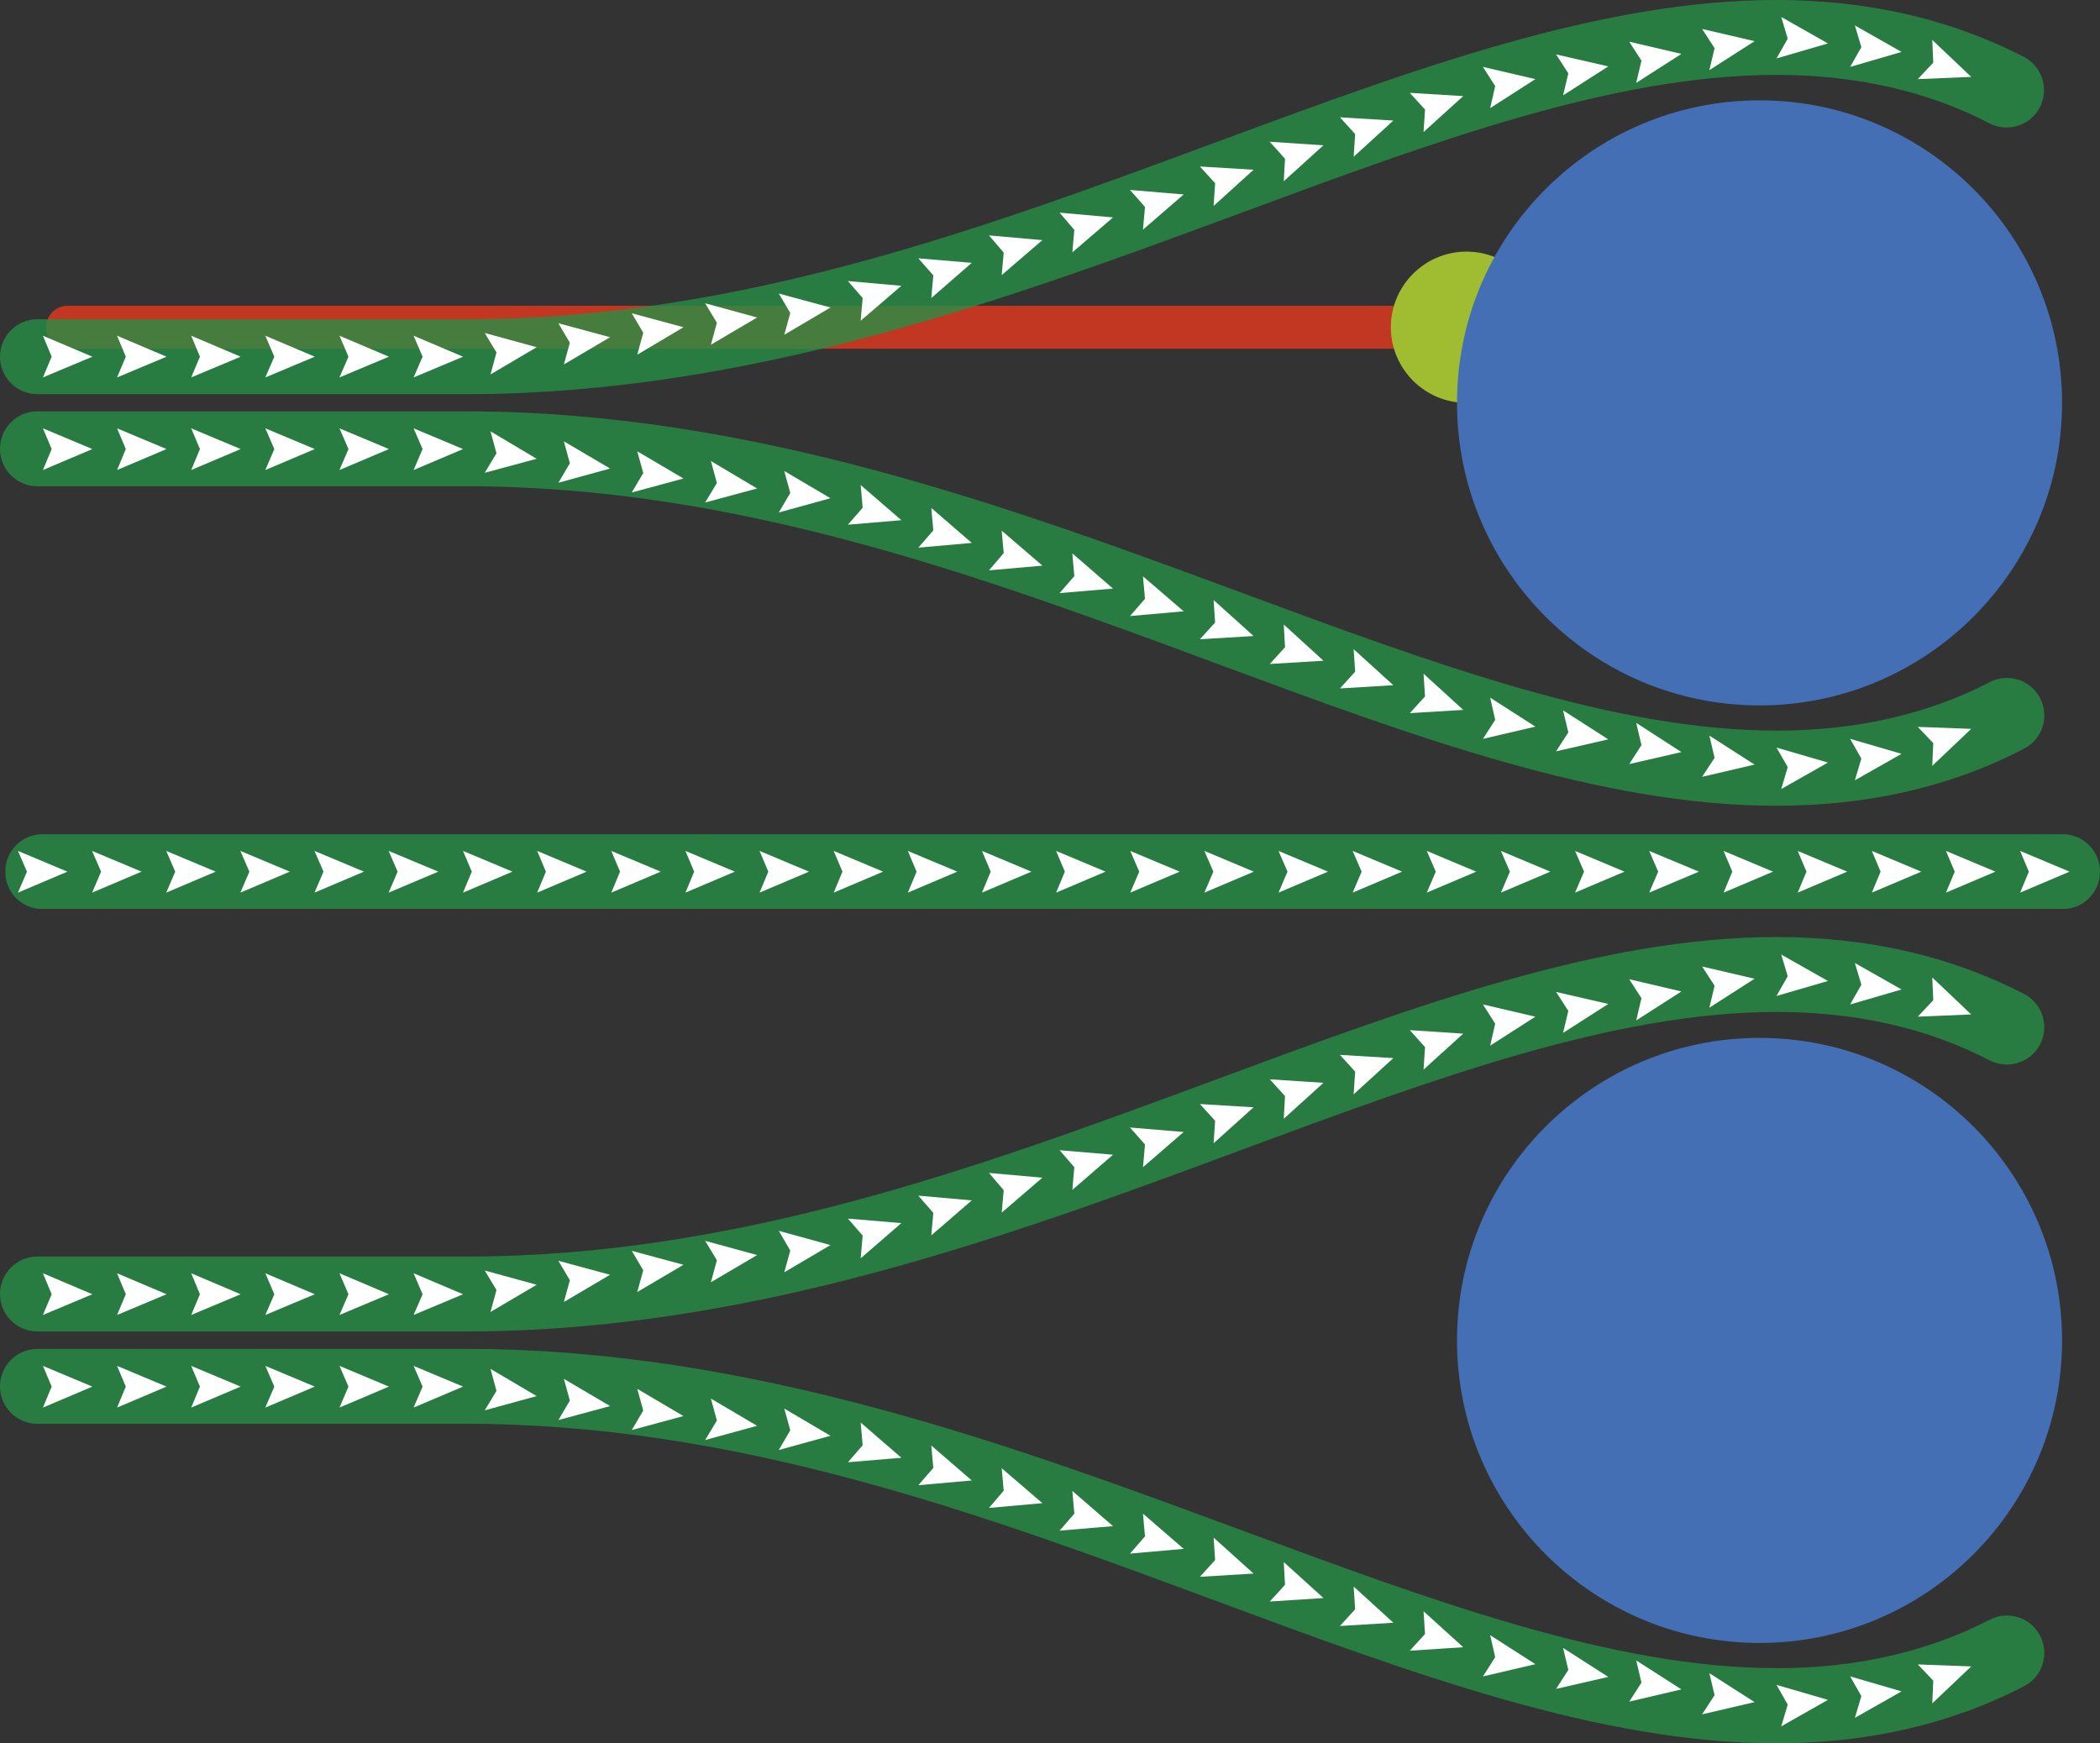 <?xml version="1.0" encoding="utf-8"?>
<!-- Generator: Adobe Illustrator 26.1.0, SVG Export Plug-In . SVG Version: 6.00 Build 0)  -->
<svg version="1.1" id="Layer_1" xmlns="http://www.w3.org/2000/svg" xmlns:xlink="http://www.w3.org/1999/xlink" x="0px" y="0px"
	 viewBox="0 0 841.3 698.4" style="enable-background:new 0 0 841.3 698.4;" xml:space="preserve">
<rect x="0" y="0" width="841.3" height="698.4" fill="#333333" stroke="none"/>
<style type="text/css">
	.st0{fill:#C23722;}
	.st1{opacity:0.8;}
	.st2{clip-path:url(#SVGID_00000036229524602446955470000017836563427331816602_);}
	.st3{clip-path:url(#SVGID_00000144330207647065263950000000742193472809304457_);fill:#278F45;}
	.st4{fill:#A0BC31;}
	.st5{fill:#278F45;}
	.st6{fill:#446FB4;}
	.st7{fill:#FFFFFF;}
</style>
<path class="st0" d="M562.7,139.7H27.1c-4.7,0-8.6-3.8-8.6-8.6s3.8-8.6,8.6-8.6h535.6c4.7,0,8.6,3.8,8.6,8.6
	S567.4,139.7,562.7,139.7z"/>
<g>
	<g class="st1">
		<g>
			<defs>
				<rect id="SVGID_1_" x="2.2" y="334.2" width="839.2" height="29.9"/>
			</defs>
			<clipPath id="SVGID_00000088115109062056868110000013432275380882955140_">
				<use xlink:href="#SVGID_1_"  style="overflow:visible;"/>
			</clipPath>
			<g style="clip-path:url(#SVGID_00000088115109062056868110000013432275380882955140_);">
				<defs>
					<rect id="SVGID_00000077297679540591865280000002888584796857182649_" x="2.2" y="334.2" width="839.2" height="29.9"/>
				</defs>
				<clipPath id="SVGID_00000031918852268964494450000018234161977558852010_">
					<use xlink:href="#SVGID_00000077297679540591865280000002888584796857182649_"  style="overflow:visible;"/>
				</clipPath>
				<path style="clip-path:url(#SVGID_00000031918852268964494450000018234161977558852010_);fill:#278F45;" d="M826.3,364.2H17.1
					c-8.3,0-15-6.7-15-15s6.7-15,15-15h809.2c8.3,0,15,6.7,15,15S834.6,364.2,826.3,364.2z"/>
			</g>
		</g>
	</g>
	<path class="st4" d="M617.8,131.1c0,16.7-13.6,30.3-30.3,30.3c-16.7,0-30.3-13.6-30.3-30.3c0-16.7,13.6-30.3,30.3-30.3
		C604.2,100.8,617.8,114.4,617.8,131.1"/>
</g>
<g>
	<g class="st1">
		<g>
			<g>
				<path class="st5" d="M186.7,157.9H15c-8.3,0-15-6.7-15-15s6.7-15,15-15h171.7c109,0,206.4-36.1,300.7-71
					C566.4,27.7,641.2,0,711.7,0c36.6,0,69.9,7.7,99.1,22.8c7.3,3.8,10.2,12.8,6.4,20.2c-3.8,7.3-12.8,10.2-20.2,6.4
					c-24.8-12.9-53.5-19.4-85.3-19.4c-65.2,0-137.5,26.8-214,55.1C405.5,119.2,301,157.9,186.7,157.9z"/>
			</g>
		</g>
	</g>
	<path class="st6" d="M826.1,161.4c0,66.9-54.3,121.2-121.2,121.2c-66.9,0-121.2-54.3-121.2-121.2c0-66.9,54.3-121.2,121.2-121.2
		C771.8,40.2,826.1,94.5,826.1,161.4"/>
	<g class="st1">
		<g>
			<g>
				<path class="st5" d="M711.7,322.8c-70.6,0-145.3-27.7-224.4-57c-94.2-34.9-191.7-71-300.7-71H15c-8.3,0-15-6.7-15-15
					s6.7-15,15-15h171.7c114.4,0,218.9,38.7,311.1,72.8c76.5,28.3,148.8,55.1,214,55.1c31.7,0,60.4-6.5,85.3-19.4
					c7.3-3.8,16.4-1,20.2,6.4c3.8,7.3,1,16.4-6.4,20.2C781.7,315.2,748.3,322.8,711.7,322.8z"/>
			</g>
		</g>
	</g>
	<g class="st1">
		<g>
			<g>
				<path class="st5" d="M186.7,533.4H15c-8.3,0-15-6.7-15-15s6.7-15,15-15h171.7c109,0,206.4-36.1,300.7-71
					c79.1-29.3,153.9-57,224.4-57c36.6,0,69.9,7.7,99.1,22.8c7.3,3.8,10.2,12.8,6.4,20.2c-3.8,7.3-12.8,10.2-20.2,6.4
					c-24.8-12.9-53.5-19.4-85.3-19.4c-65.2,0-137.5,26.8-214,55.1C405.5,494.8,301,533.4,186.7,533.4z"/>
			</g>
		</g>
	</g>
	<path class="st6" d="M826.1,537c0,66.9-54.3,121.2-121.2,121.2c-66.9,0-121.2-54.3-121.2-121.2c0-66.9,54.3-121.2,121.2-121.2
		C771.8,415.8,826.1,470.1,826.1,537"/>
	<g class="st1">
		<g>
			<g>
				<path class="st5" d="M711.7,698.4c-70.6,0-145.3-27.7-224.4-57c-94.2-34.9-191.7-71-300.7-71H15c-8.3,0-15-6.7-15-15
					s6.7-15,15-15h171.7c114.4,0,218.9,38.7,311.1,72.8c76.5,28.3,148.8,55.1,214,55.1c31.7,0,60.4-6.5,85.3-19.4
					c7.3-3.8,16.4-1,20.2,6.4c3.8,7.3,1,16.4-6.4,20.2C781.7,690.7,748.3,698.4,711.7,698.4z"/>
			</g>
		</g>
	</g>
</g>
<polygon class="st7" points="809.3,357.6 812.8,349.2 809.3,340.9 829.1,349.2 "/>
<polygon class="st7" points="779.6,357.6 783.1,349.2 779.6,340.9 799.4,349.2 "/>
<polygon class="st7" points="749.9,357.6 753.4,349.2 749.9,340.9 769.7,349.2 "/>
<polygon class="st7" points="720.2,357.6 723.7,349.2 720.2,340.9 740,349.2 "/>
<polygon class="st7" points="690.5,357.6 694,349.2 690.5,340.9 710.3,349.2 "/>
<polygon class="st7" points="660.7,357.6 664.3,349.2 660.7,340.9 680.6,349.2 "/>
<polygon class="st7" points="631,357.6 634.6,349.2 631,340.9 650.8,349.2 "/>
<polygon class="st7" points="601.3,357.6 604.9,349.2 601.3,340.9 621.1,349.2 "/>
<polygon class="st7" points="571.6,357.6 575.2,349.2 571.6,340.9 591.4,349.2 "/>
<polygon class="st7" points="541.9,357.6 545.5,349.2 541.9,340.9 561.7,349.2 "/>
<polygon class="st7" points="512.2,357.6 515.8,349.2 512.2,340.9 532,349.2 "/>
<polygon class="st7" points="482.5,357.6 486.1,349.2 482.5,340.9 502.3,349.2 "/>
<polygon class="st7" points="452.8,357.6 456.4,349.2 452.8,340.9 472.6,349.2 "/>
<polygon class="st7" points="423.1,357.6 426.6,349.2 423.1,340.9 442.9,349.2 "/>
<polygon class="st7" points="393.4,357.6 396.9,349.2 393.4,340.9 413.2,349.2 "/>
<polygon class="st7" points="363.7,357.6 367.2,349.2 363.7,340.9 383.5,349.2 "/>
<polygon class="st7" points="334,357.6 337.5,349.2 334,340.9 353.8,349.2 "/>
<polygon class="st7" points="304.3,357.6 307.8,349.2 304.3,340.9 324.1,349.2 "/>
<polygon class="st7" points="274.6,357.6 278.1,349.2 274.6,340.9 294.4,349.2 "/>
<polygon class="st7" points="244.9,357.6 248.4,349.2 244.9,340.9 264.7,349.2 "/>
<polygon class="st7" points="215.2,357.6 218.7,349.2 215.2,340.9 235,349.2 "/>
<polygon class="st7" points="185.5,357.6 189,349.2 185.5,340.9 205.3,349.2 "/>
<polygon class="st7" points="155.7,357.6 159.3,349.2 155.7,340.9 175.6,349.2 "/>
<polygon class="st7" points="126,357.6 129.6,349.2 126,340.9 145.8,349.2 "/>
<polygon class="st7" points="96.3,357.6 99.9,349.2 96.3,340.9 116.1,349.2 "/>
<polygon class="st7" points="66.6,357.6 70.2,349.2 66.6,340.9 86.4,349.2 "/>
<polygon class="st7" points="36.9,357.6 40.5,349.2 36.9,340.9 56.7,349.2 "/>
<polygon class="st7" points="7.2,357.6 10.8,349.2 7.2,340.9 27,349.2 "/>
<polygon class="st7" points="768.3,31.7 774.5,25.1 774.1,16 789.7,30.8 "/>
<polygon class="st7" points="741.2,26.8 745.7,18.9 743.1,10.2 761.8,20.8 "/>
<polygon class="st7" points="711.7,23.4 716.2,15.5 713.6,6.8 732.3,17.4 "/>
<polygon class="st7" points="684.8,28.1 686.9,19.3 681.9,11.6 702.9,16.5 "/>
<polygon class="st7" points="655.5,33.2 657.6,24.3 652.7,16.7 673.6,21.6 "/>
<polygon class="st7" points="626.2,38.2 628.3,29.4 623.4,21.8 644.3,26.6 "/>
<polygon class="st7" points="597,43.3 599,34.5 594.1,26.8 615.1,31.7 "/>
<polygon class="st7" points="570.3,52.9 570.9,43.9 564.8,37.2 586.2,38.5 "/>
<polygon class="st7" points="542.3,62.8 542.9,53.7 536.8,47 558.2,48.3 "/>
<polygon class="st7" points="514.3,72.6 514.8,63.6 508.7,56.8 530.2,58.2 "/>
<polygon class="st7" points="486.2,82.5 486.8,73.4 480.7,66.7 502.2,68 "/>
<polygon class="st7" points="457.9,92 458.7,82.9 452.7,76.1 474.2,77.9 "/>
<polygon class="st7" points="429.6,101.1 430.4,92.1 424.5,85.2 445.9,87.1 "/>
<polygon class="st7" points="401.3,110.2 402.1,101.2 396.2,94.3 417.6,96.2 "/>
<polygon class="st7" points="373.1,119.4 373.9,110.3 367.9,103.5 389.3,105.3 "/>
<polygon class="st7" points="344.8,128.5 345.6,119.4 339.7,112.6 361.1,114.5 "/>
<polygon class="st7" points="314.2,134.1 316.6,125.4 312,117.6 332.7,123.2 "/>
<polygon class="st7" points="284.8,138.1 287.2,129.3 282.5,121.5 303.3,127.2 "/>
<polygon class="st7" points="255.3,142.1 257.7,133.3 253.1,125.5 273.8,131.1 "/>
<polygon class="st7" points="225.9,146 228.3,137.3 223.7,129.5 244.4,135.1 "/>
<polygon class="st7" points="196.5,150 198.9,141.2 194.2,133.4 215,139.1 "/>
<polygon class="st7" points="165.7,151.2 169.3,142.9 165.7,134.5 185.5,142.9 "/>
<polygon class="st7" points="136,151.2 139.6,142.9 136,134.5 155.8,142.9 "/>
<polygon class="st7" points="106.3,151.2 109.9,142.9 106.3,134.5 126.1,142.9 "/>
<polygon class="st7" points="76.6,151.2 80.1,142.9 76.6,134.5 96.4,142.9 "/>
<polygon class="st7" points="46.9,151.2 50.4,142.9 46.9,134.5 66.7,142.9 "/>
<polygon class="st7" points="17.2,151.2 20.7,142.9 17.2,134.5 37,142.9 "/>
<polygon class="st7" points="774.1,306.8 774.5,297.7 768.3,291.2 789.7,292 "/>
<polygon class="st7" points="743.1,312.6 745.7,303.9 741.2,296 761.8,302 "/>
<polygon class="st7" points="713.6,316.1 716.2,307.3 711.7,299.5 732.3,305.5 "/>
<polygon class="st7" points="681.9,311.2 686.9,303.6 684.8,294.7 702.9,306.3 "/>
<polygon class="st7" points="652.7,306.1 657.6,298.5 655.5,289.6 673.6,301.3 "/>
<polygon class="st7" points="623.4,301 628.3,293.4 626.2,284.6 644.3,296.2 "/>
<polygon class="st7" points="594.1,296 599,288.4 597,279.5 615.1,291.1 "/>
<polygon class="st7" points="564.8,285.7 570.9,279 570.3,269.9 586.2,284.4 "/>
<polygon class="st7" points="536.8,275.8 542.9,269.1 542.3,260.1 558.2,274.5 "/>
<polygon class="st7" points="508.7,266 514.8,259.3 514.3,250.2 530.2,264.7 "/>
<polygon class="st7" points="480.7,256.1 486.8,249.4 486.2,240.4 502.2,254.8 "/>
<polygon class="st7" points="452.7,246.8 458.7,239.9 457.9,230.9 474.2,244.9 "/>
<polygon class="st7" points="424.5,237.6 430.4,230.8 429.6,221.7 445.9,235.8 "/>
<polygon class="st7" points="396.2,228.5 402.1,221.6 401.3,212.6 417.6,226.6 "/>
<polygon class="st7" points="367.9,219.4 373.9,212.5 373.1,203.5 389.3,217.5 "/>
<polygon class="st7" points="339.7,210.2 345.6,203.4 344.8,194.3 361.1,208.4 "/>
<polygon class="st7" points="312,205.3 316.6,197.5 314.2,188.7 332.7,199.6 "/>
<polygon class="st7" points="282.5,201.3 287.2,193.5 284.8,184.7 303.3,195.7 "/>
<polygon class="st7" points="253.1,197.3 257.7,189.5 255.3,180.8 273.8,191.7 "/>
<polygon class="st7" points="223.7,193.4 228.3,185.6 225.9,176.8 244.4,187.7 "/>
<polygon class="st7" points="194.2,189.4 198.9,181.6 196.5,172.8 215,183.8 "/>
<polygon class="st7" points="165.7,188.3 169.3,179.9 165.7,171.6 185.5,179.9 "/>
<polygon class="st7" points="136,188.3 139.6,179.9 136,171.6 155.8,179.9 "/>
<polygon class="st7" points="106.3,188.3 109.9,179.9 106.3,171.6 126.1,179.9 "/>
<polygon class="st7" points="76.6,188.3 80.1,179.9 76.6,171.6 96.4,179.9 "/>
<polygon class="st7" points="46.9,188.3 50.4,179.9 46.9,171.6 66.7,179.9 "/>
<polygon class="st7" points="17.2,188.3 20.7,179.9 17.2,171.6 37,179.9 "/>
<polygon class="st7" points="768.3,407.3 774.5,400.7 774.1,391.6 789.7,406.4 "/>
<polygon class="st7" points="741.2,402.4 745.7,394.5 743.1,385.8 761.8,396.4 "/>
<polygon class="st7" points="711.7,399 716.2,391.1 713.6,382.4 732.3,393 "/>
<polygon class="st7" points="684.8,403.7 686.9,394.9 681.9,387.2 702.9,392.1 "/>
<polygon class="st7" points="655.5,408.8 657.6,399.9 652.7,392.3 673.6,397.2 "/>
<polygon class="st7" points="626.2,413.8 628.3,405 623.4,397.4 644.3,402.2 "/>
<polygon class="st7" points="597,418.9 599,410.1 594.1,402.4 615.1,407.3 "/>
<polygon class="st7" points="570.3,428.5 570.9,419.5 564.8,412.7 586.2,414.1 "/>
<polygon class="st7" points="542.3,438.4 542.9,429.3 536.8,422.6 558.2,423.9 "/>
<polygon class="st7" points="514.3,448.2 514.8,439.1 508.7,432.4 530.2,433.8 "/>
<polygon class="st7" points="486.2,458 486.8,449 480.7,442.3 502.2,443.6 "/>
<polygon class="st7" points="457.9,467.6 458.7,458.5 452.7,451.7 474.2,453.5 "/>
<polygon class="st7" points="429.6,476.7 430.4,467.6 424.5,460.8 445.9,462.6 "/>
<polygon class="st7" points="401.3,485.8 402.1,476.8 396.2,469.9 417.6,471.8 "/>
<polygon class="st7" points="373.1,494.9 373.9,485.9 367.9,479 389.3,480.9 "/>
<polygon class="st7" points="344.8,504.1 345.6,495 339.7,488.2 361.1,490 "/>
<polygon class="st7" points="314.2,509.7 316.6,501 312,493.1 332.7,498.8 "/>
<polygon class="st7" points="284.8,513.7 287.2,504.9 282.5,497.1 303.3,502.8 "/>
<polygon class="st7" points="255.3,517.6 257.7,508.9 253.1,501.1 273.8,506.7 "/>
<polygon class="st7" points="225.9,521.6 228.3,512.9 223.7,505.1 244.4,510.7 "/>
<polygon class="st7" points="196.5,525.6 198.9,516.8 194.2,509 215,514.7 "/>
<polygon class="st7" points="165.7,526.8 169.3,518.5 165.7,510.1 185.5,518.5 "/>
<polygon class="st7" points="136,526.8 139.6,518.5 136,510.1 155.8,518.5 "/>
<polygon class="st7" points="106.3,526.8 109.9,518.5 106.3,510.1 126.1,518.5 "/>
<polygon class="st7" points="76.6,526.8 80.1,518.5 76.6,510.1 96.4,518.5 "/>
<polygon class="st7" points="46.9,526.8 50.4,518.5 46.9,510.1 66.7,518.5 "/>
<polygon class="st7" points="17.2,526.8 20.7,518.5 17.2,510.1 37,518.5 "/>
<polygon class="st7" points="774.1,682.4 774.5,673.3 768.3,666.8 789.7,667.6 "/>
<polygon class="st7" points="743.1,688.2 745.7,679.5 741.2,671.6 761.8,677.6 "/>
<polygon class="st7" points="713.6,691.6 716.2,682.9 711.7,675 732.3,681 "/>
<polygon class="st7" points="681.9,686.8 686.9,679.1 684.8,670.3 702.9,681.9 "/>
<polygon class="st7" points="652.7,681.7 657.6,674.1 655.5,665.2 673.6,676.8 "/>
<polygon class="st7" points="623.4,676.6 628.3,669 626.2,660.2 644.3,671.8 "/>
<polygon class="st7" points="594.1,671.6 599,663.9 597,655.1 615.1,666.7 "/>
<polygon class="st7" points="564.8,661.3 570.9,654.6 570.3,645.5 586.2,659.9 "/>
<polygon class="st7" points="536.8,651.4 542.9,644.7 542.3,635.6 558.2,650.1 "/>
<polygon class="st7" points="508.7,641.6 514.8,634.9 514.3,625.8 530.2,640.2 "/>
<polygon class="st7" points="480.7,631.7 486.8,625 486.2,616 502.2,630.4 "/>
<polygon class="st7" points="452.7,622.4 458.7,615.5 457.9,606.4 474.2,620.5 "/>
<polygon class="st7" points="424.5,613.2 430.4,606.4 429.6,597.3 445.9,611.4 "/>
<polygon class="st7" points="396.2,604.1 402.1,597.2 401.3,588.2 417.6,602.2 "/>
<polygon class="st7" points="367.9,595 373.9,588.1 373.1,579.1 389.3,593.1 "/>
<polygon class="st7" points="339.7,585.8 345.6,579 344.8,569.9 361.1,584 "/>
<polygon class="st7" points="312,580.9 316.6,573 314.2,564.3 332.7,575.2 "/>
<polygon class="st7" points="282.5,576.9 287.2,569.1 284.8,560.3 303.3,571.2 "/>
<polygon class="st7" points="253.1,572.9 257.7,565.1 255.3,556.4 273.8,567.3 "/>
<polygon class="st7" points="223.7,568.9 228.3,561.1 225.9,552.4 244.4,563.3 "/>
<polygon class="st7" points="194.2,565 198.9,557.2 196.5,548.4 215,559.3 "/>
<polygon class="st7" points="165.7,563.9 169.3,555.5 165.7,547.2 185.5,555.5 "/>
<polygon class="st7" points="136,563.9 139.6,555.5 136,547.2 155.8,555.5 "/>
<polygon class="st7" points="106.3,563.9 109.9,555.5 106.3,547.2 126.1,555.5 "/>
<polygon class="st7" points="76.6,563.9 80.1,555.5 76.6,547.2 96.4,555.5 "/>
<polygon class="st7" points="46.9,563.9 50.4,555.5 46.9,547.2 66.7,555.5 "/>
<polygon class="st7" points="17.2,563.9 20.7,555.5 17.2,547.2 37,555.5 "/>
</svg>
